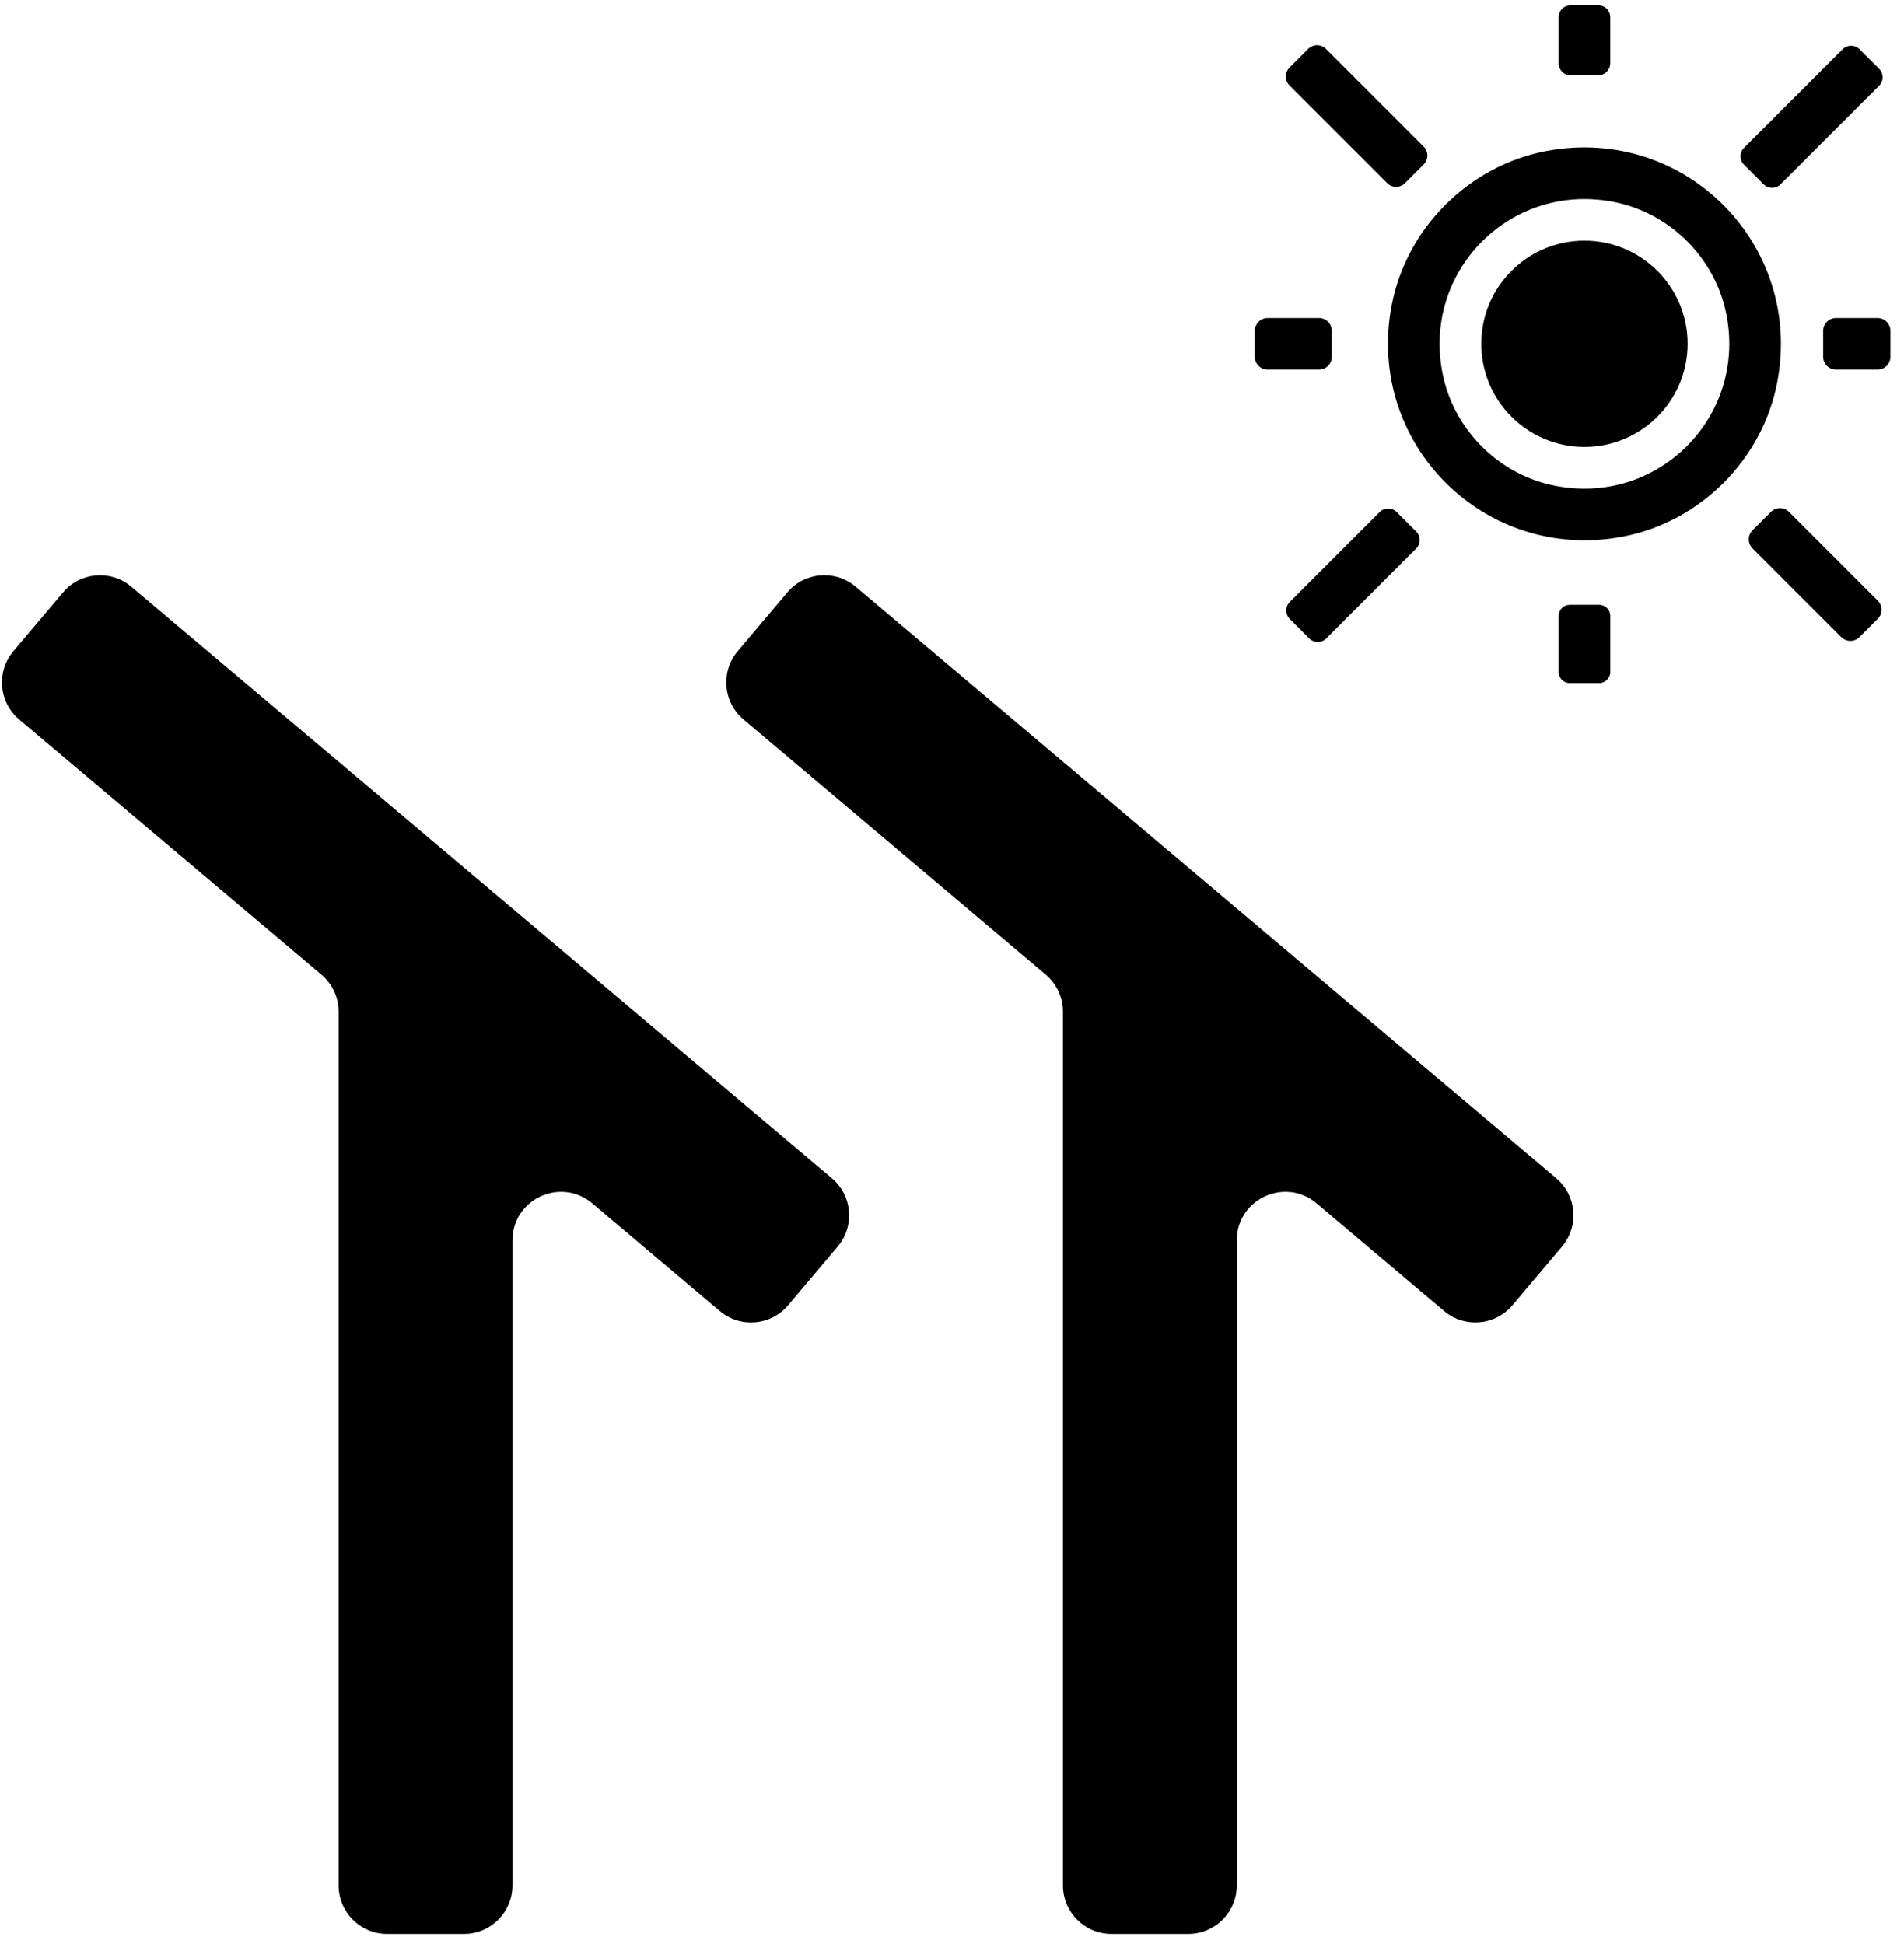 <?xml version="1.0" encoding="UTF-8"?> <svg xmlns="http://www.w3.org/2000/svg" xmlns:xlink="http://www.w3.org/1999/xlink" xmlns:avocode="https://avocode.com/" id="SVGDoc" width="94" height="96" version="1.1" viewBox="0 0 94 96"><defs></defs><desc>Generated with Avocode.</desc><g><g><title>Group 18</title><g><title>Path 27</title><path d="M78.223,11.884c-2.812,0 -5.093,2.281 -5.093,5.093v0v0v0c0,2.814 2.281,5.093 5.093,5.093v0v0h0.001c2.812,0 5.093,-2.28 5.093,-5.093v0v0v0c0,-2.812 -2.281,-5.093 -5.093,-5.093z" fill="#000000" fill-opacity="1"></path></g><g><title>Group 4</title><g><title>Path 28</title><path d="M85.191,15.338c1.166,5.211 -3.4,9.775 -8.609,8.608c-2.625,-0.587 -4.742,-2.708 -5.327,-5.333c-1.161,-5.207 3.399,-9.765 8.604,-8.604c2.626,0.586 4.744,2.704 5.332,5.329zM87.741,18.88c1.305,-6.823 -4.594,-12.723 -11.416,-11.421c-3.813,0.729 -6.889,3.804 -7.619,7.616c-1.304,6.823 4.596,12.724 11.419,11.421c3.813,-0.728 6.888,-3.802 7.616,-7.616z" fill="#000000" fill-opacity="1"></path></g></g><g><title>Group 7</title><g><title>Group 5</title><g><title>Rectangle 8</title><path d="M77.497,33.727c-0.302,0 -0.547,-0.245 -0.547,-0.547v-2.769c0,-0.302 0.245,-0.547 0.547,-0.547h1.455c0.302,0 0.547,0.245 0.547,0.547v2.769c0,0.302 -0.245,0.547 -0.547,0.547z" fill="#000000" fill-opacity="1"></path></g></g><g><title>Group 6</title><g><title>Rectangle 9</title><path d="M77.533,3.713c-0.322,0 -0.583,-0.261 -0.583,-0.583v-2.285c0,-0.322 0.261,-0.583 0.583,-0.583h1.382c0.322,0 0.583,0.261 0.583,0.583v2.285c0,0.322 -0.261,0.583 -0.583,0.583z" fill="#000000" fill-opacity="1"></path></g></g></g><g><title>Group 10</title><g><title>Group 8</title><g><title>Rectangle 10</title><path d="M62.583,18.252c-0.351,0 -0.636,-0.285 -0.636,-0.636v-1.276c0,-0.351 0.285,-0.636 0.636,-0.636h2.532c0.351,0 0.636,0.285 0.636,0.636v1.276c0,0.351 -0.285,0.636 -0.636,0.636z" fill="#000000" fill-opacity="1"></path></g></g><g><title>Group 9</title><g><title>Rectangle 11</title><path d="M90.645,18.252c-0.351,0 -0.636,-0.285 -0.636,-0.636v-1.276c0,-0.351 0.285,-0.636 0.636,-0.636h2.05c0.351,0 0.636,0.285 0.636,0.636v1.276c0,0.351 -0.285,0.636 -0.636,0.636z" fill="#000000" fill-opacity="1"></path></g></g></g><g><title>Group 13</title><g><title>Group 11</title><g transform="rotate(-44.997 66.975 5.725)"><title>Rectangle 12</title><path d="M66.317,9.759c-0.342,0 -0.619,-0.277 -0.619,-0.619v-6.827c0,-0.342 0.277,-0.619 0.619,-0.619h1.311c0.342,0 0.619,0.277 0.619,0.619v6.827c0,0.342 -0.277,0.619 -0.619,0.619z" fill="#000000" fill-opacity="1"></path></g></g><g><title>Group 12</title><g transform="rotate(-44.993 89.615 28.37)"><title>Rectangle 13</title><path d="M88.976,32.1c-0.351,0 -0.636,-0.285 -0.636,-0.636v-6.191c0,-0.351 0.285,-0.636 0.636,-0.636h1.277c0.351,0 0.636,0.285 0.636,0.636v6.191c0,0.351 -0.285,0.636 -0.636,0.636z" fill="#000000" fill-opacity="1"></path></g></g></g><g><title>Group 16</title><g><title>Group 14</title><g transform="rotate(-45 89.44 5.765)"><title>Rectangle 14</title><path d="M85.995,7.037c-0.325,0 -0.589,-0.264 -0.589,-0.589v-1.37c0,-0.325 0.264,-0.589 0.589,-0.589h6.886c0.325,0 0.589,0.264 0.589,0.589v1.37c0,0.325 -0.264,0.589 -0.589,0.589z" fill="#000000" fill-opacity="1"></path></g></g><g><title>Group 15</title><g transform="rotate(-45 66.795 28.405)"><title>Rectangle 15</title><path d="M63.654,29.679c-0.325,0 -0.589,-0.264 -0.589,-0.589v-1.37c0,-0.325 0.264,-0.589 0.589,-0.589h6.285c0.325,0 0.589,0.264 0.589,0.589v1.37c0,0.325 -0.264,0.589 -0.589,0.589z" fill="#000000" fill-opacity="1"></path></g></g></g><g><title>Group 17</title><g><title>Path 29</title><path d="M0.946,35.525v0l14.923,12.603c0.538,0.455 0.849,1.124 0.849,1.83v43.145c0,1.321 1.072,2.394 2.394,2.394h3.794c1.323,0 2.394,-1.073 2.394,-2.394v-31.853c0,-2.038 2.383,-3.144 3.939,-1.83l6.296,5.318c1.011,0.854 2.521,0.726 3.374,-0.284l2.448,-2.899c0.853,-1.009 0.725,-2.521 -0.285,-3.373l-34.589,-29.212c-1.009,-0.854 -2.521,-0.726 -3.373,0.284l-2.448,2.898c-0.854,1.011 -0.726,2.522 0.284,3.374z" fill="#000000" fill-opacity="1"></path></g><g><title>Path 30</title><path d="M76.832,58.18v0l-34.589,-29.212c-1.01,-0.854 -2.521,-0.726 -3.373,0.284l-2.448,2.898c-0.854,1.011 -0.726,2.522 0.284,3.374l14.922,12.603c0.539,0.455 0.85,1.124 0.85,1.83v43.145c0,1.321 1.072,2.394 2.394,2.394h3.794c1.323,0 2.394,-1.073 2.394,-2.394v-31.853c0,-2.038 2.382,-3.144 3.939,-1.83l6.296,5.318c1.009,0.854 2.521,0.726 3.373,-0.284l2.448,-2.899c0.854,-1.009 0.726,-2.521 -0.284,-3.373z" fill="#000000" fill-opacity="1"></path></g></g></g></g></svg> 